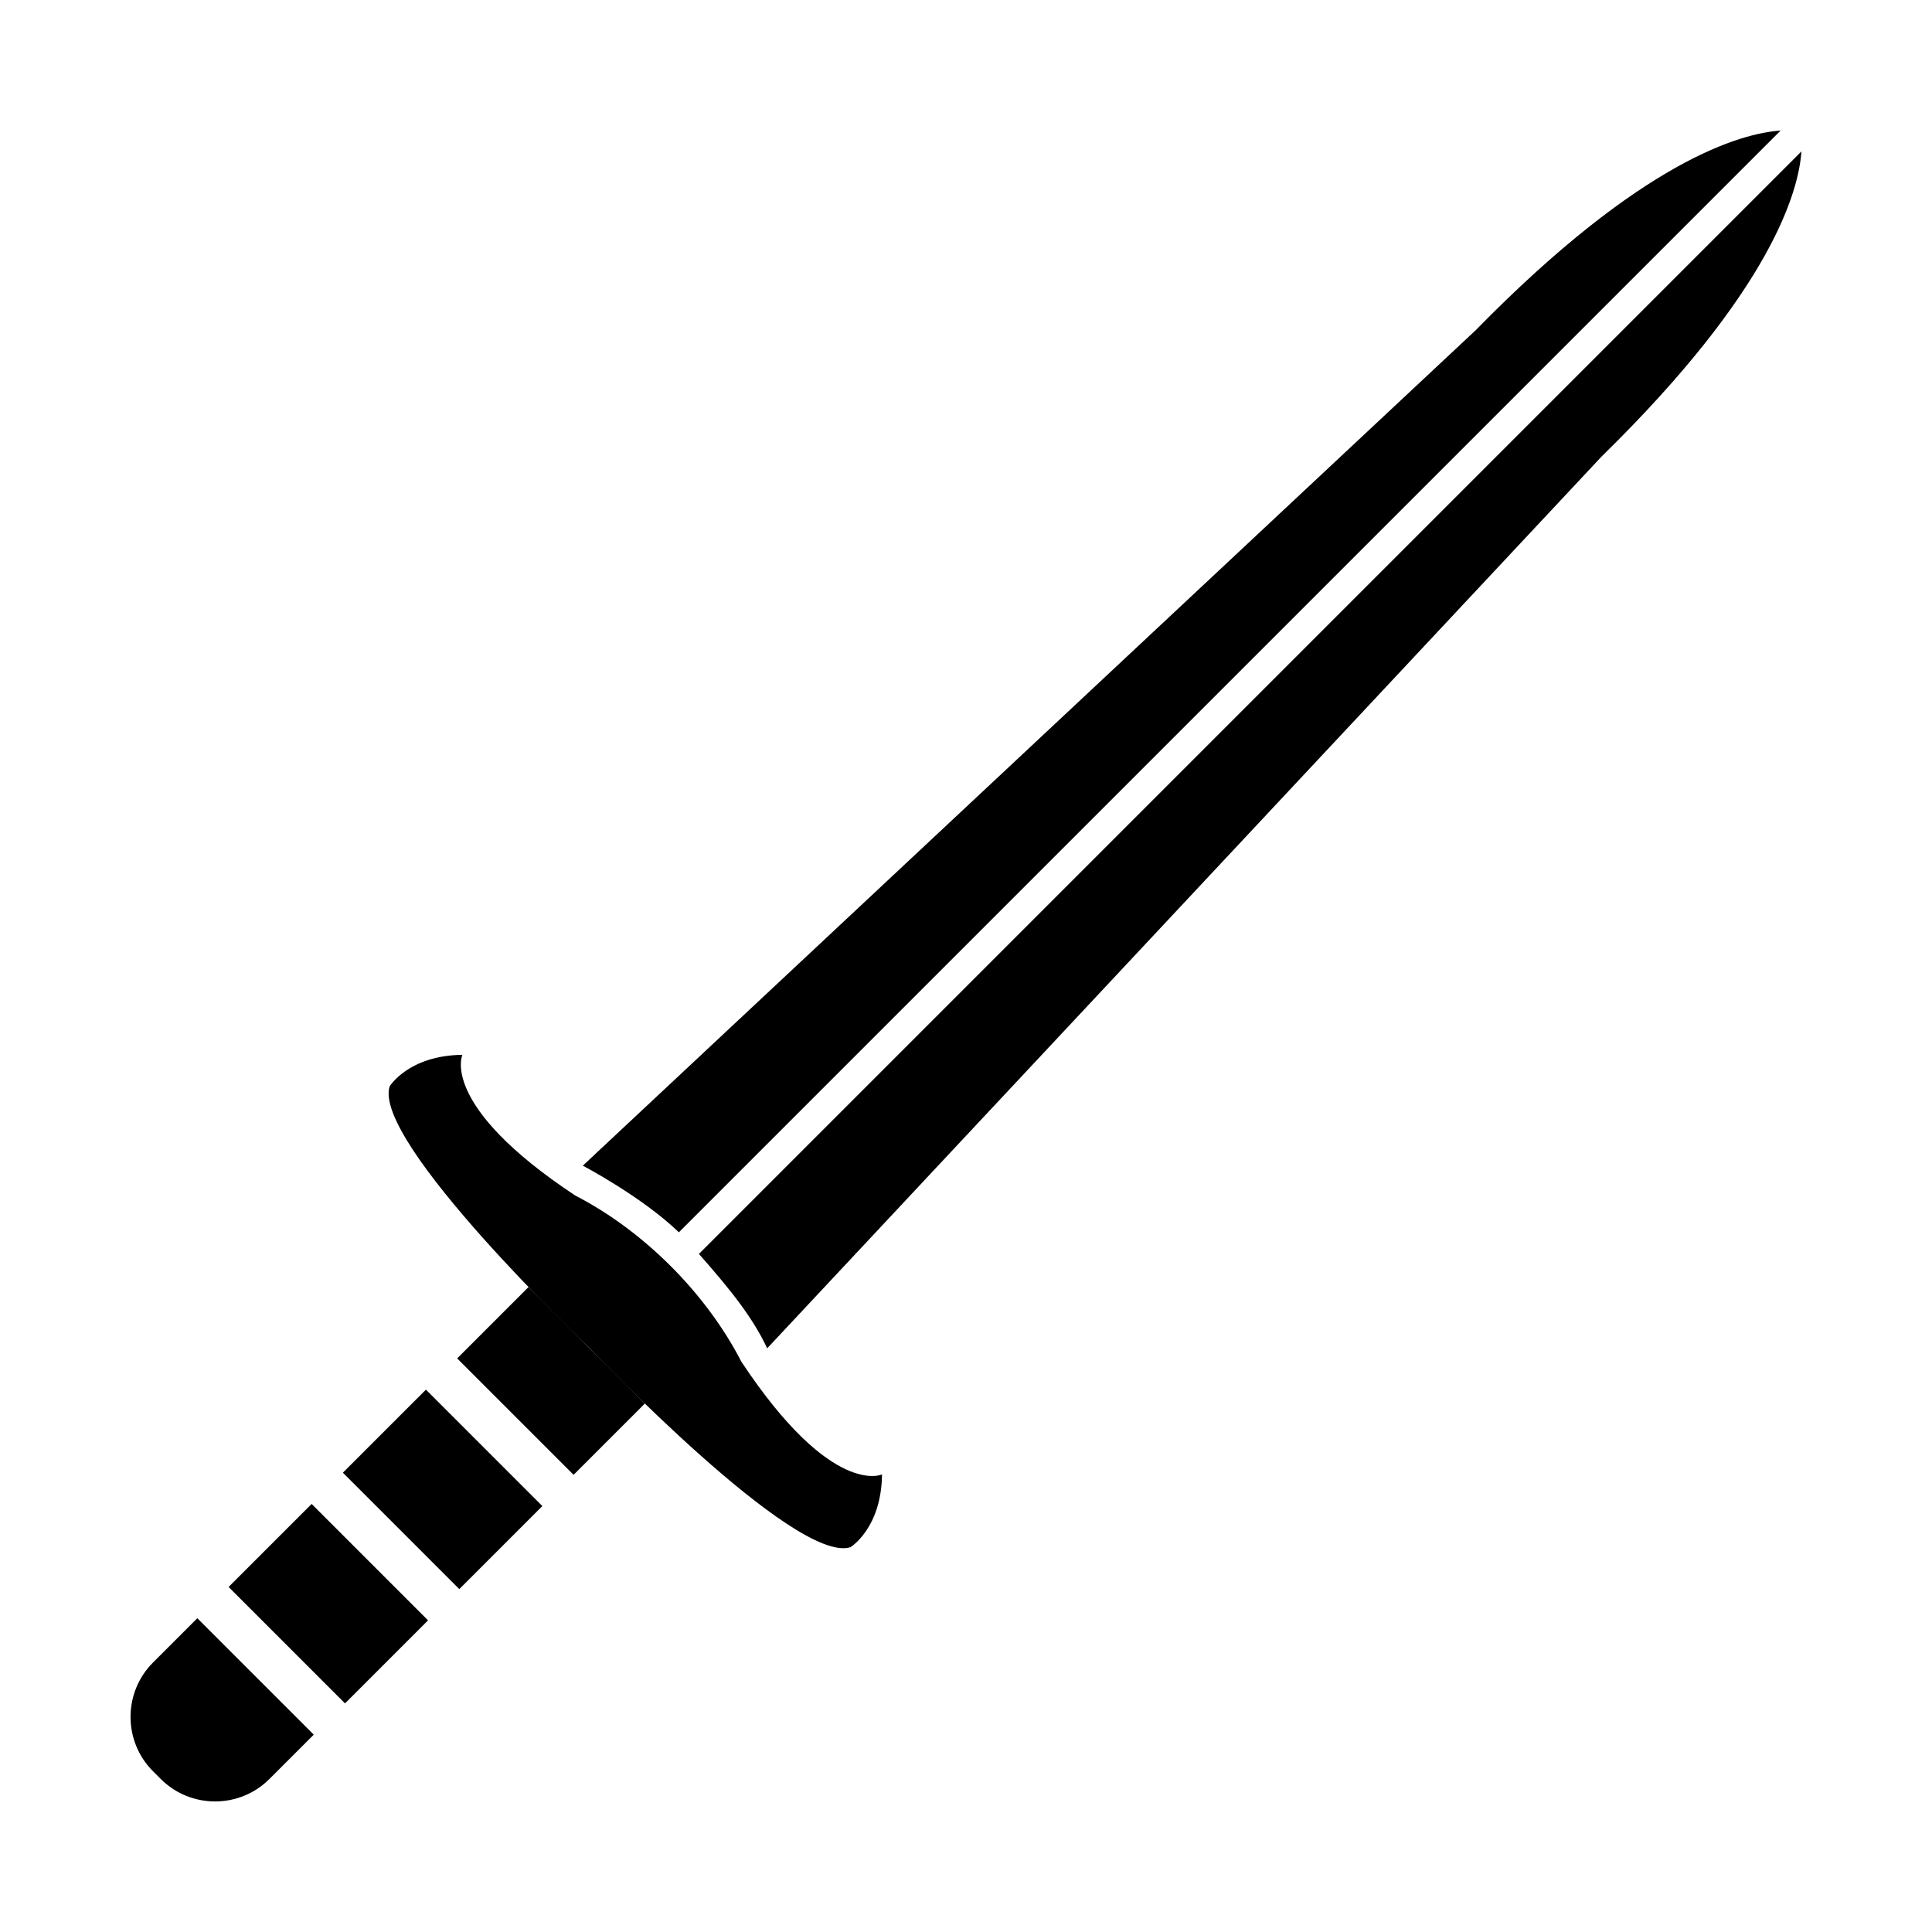 <?xml version="1.0" encoding="UTF-8"?>
<!-- Uploaded to: SVG Repo, www.svgrepo.com, Generator: SVG Repo Mixer Tools -->
<svg fill="#000000" width="800px" height="800px" version="1.1" viewBox="144 144 512 512" xmlns="http://www.w3.org/2000/svg">
 <g fill-rule="evenodd">
  <path d="m314.89 515.96-18.883 18.883-30.852-30.852 18.906-18.906zm-27.164 27.164-22.004 22.004-30.852-30.852 22.004-22.004zm-30.289 30.289-22.004 22.004-30.852-30.852 22.004-22.004zm-30.289 30.289-11.75 11.75c-7.93 7.93-20.867 7.93-28.797 0l-2.059-2.059c-7.93-7.93-7.93-20.863 0-28.797l11.75-11.75z"/>
  <path d="m296.43 460.82c-36.156-23.941-29.887-37.281-29.887-37.281-14.301 0.16-19.281 8.355-19.281 8.355-4.66 14.621 52.223 68.613 52.867 69.258 0.645 0.645 54.633 57.527 69.258 52.867 0 0 8.195-4.981 8.355-19.281 0 0-13.336 6.266-37.281-29.887-9.34-18.152-25.875-34.688-44.027-44.027z"/>
  <path d="m347.32 501.31 221.12-236.33c45.133-44.172 52.246-70.406 52.957-80.855l-292.01 292.01c-0.055 0.055-0.113 0.109-0.172 0.16 8.238 9.34 14.23 16.773 18.098 25.02zm268.56-322.71c-10.449 0.711-36.688 7.824-80.855 52.957l-236.58 221.36s15.477 8.074 25.469 17.652l291.97-291.97z"/>
 </g>
</svg>